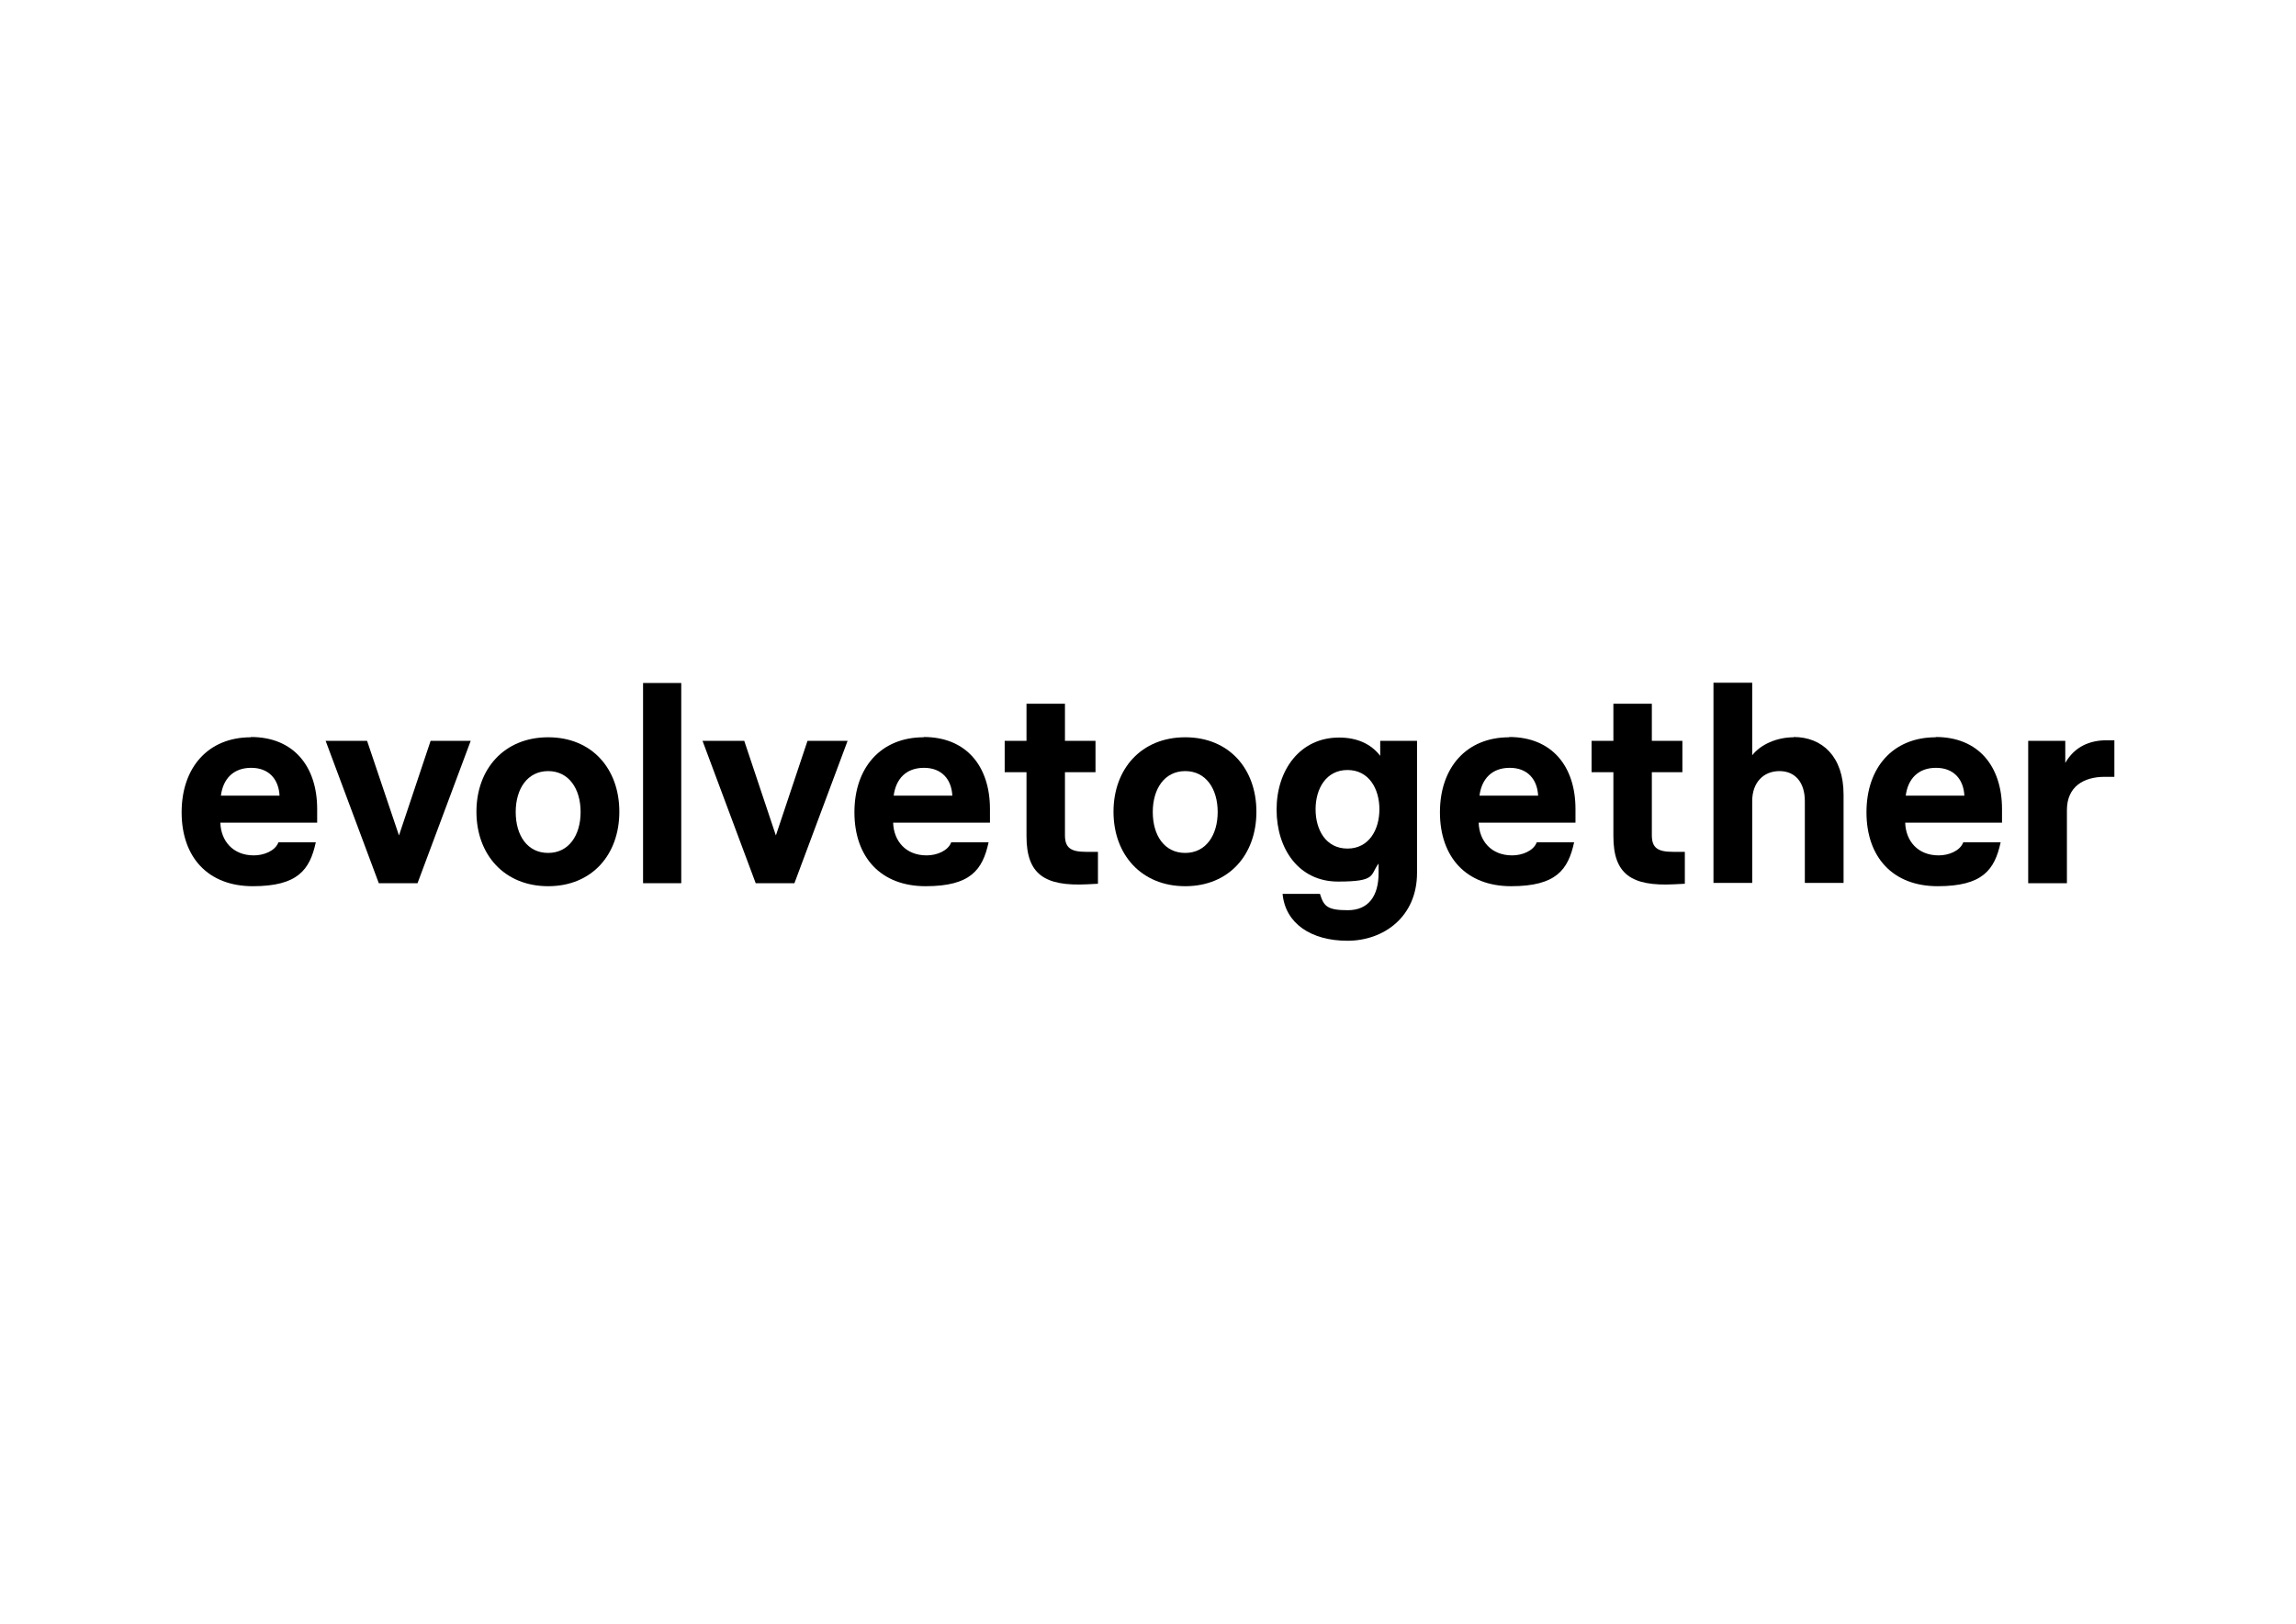 <?xml version="1.0" encoding="UTF-8"?>
<svg xmlns="http://www.w3.org/2000/svg" version="1.1" viewBox="0 0 841.9 595.3">
  <g>
    <g id="Layer_1">
      <g>
        <path d="M201,270.3c-16.1,0-26.3,11.6-26.3,27.3s10.2,27.3,26.3,27.3,26.1-11.6,26.1-27.3-10-27.3-26.1-27.3ZM201,312.7c-7.7,0-11.9-6.5-11.9-15s4.3-15,11.9-15,11.9,6.5,11.9,15-4.3,15-11.9,15Z"></path>
        <polygon points="146.3 306.3 134.6 271.6 119.4 271.6 138.9 323.8 153.1 323.8 172.6 271.6 157.9 271.6 146.3 306.3"></polygon>
        <path d="M92,270.3c-15.7,0-25.4,11.1-25.4,27.5s9.6,27.1,26.1,27.1,20.9-6,23.1-16.1h-13.7c-1.2,3.2-5.4,4.8-9,4.8-7.8,0-12.1-5.4-12.3-12h35.5v-5c0-15.6-8.6-26.4-24.3-26.4ZM81,291.7c.8-6.2,4.6-10.2,11.1-10.2s10.1,4.2,10.4,10.2h-21.5Z"></path>
        <rect x="235.8" y="250.4" width="14" height="73.4"></rect>
        <polygon points="284.5 306.3 272.9 271.6 257.6 271.6 277.1 323.8 291.3 323.8 310.8 271.6 296.1 271.6 284.5 306.3"></polygon>
        <path d="M338.7,270.3c-15.7,0-25.4,11.1-25.4,27.5s9.6,27.1,26.1,27.1,20.9-6,23.1-16.1h-13.7c-1.2,3.2-5.4,4.8-9,4.8-7.8,0-12.1-5.4-12.3-12h35.5v-5c0-15.6-8.6-26.4-24.3-26.4ZM327.7,291.7c.8-6.2,4.6-10.2,11.1-10.2s10.1,4.2,10.4,10.2h-21.5Z"></path>
        <path d="M390.5,306.1v-23h11.2v-11.5h-11.2v-13.6h-14.1v13.6h-8v11.5h8v23.5c0,13.9,6.6,18.4,22.3,17.6l3.9-.2v-11.7h-4.4c-5.6,0-7.7-1.5-7.7-6.1Z"></path>
        <path d="M434.6,270.3c-16.1,0-26.3,11.6-26.3,27.3s10.2,27.3,26.3,27.3,26.1-11.6,26.1-27.3-10-27.3-26.1-27.3ZM434.6,312.7c-7.7,0-11.9-6.5-11.9-15s4.3-15,11.9-15,11.9,6.5,11.9,15-4.3,15-11.9,15Z"></path>
        <path d="M506.1,277.1c-3.4-4.4-8.5-6.7-15.1-6.7-14.3,0-22.9,11.9-22.9,26.4s8.2,26.4,22.5,26.4,11.7-2.4,14.9-6.6v3.5c0,8.4-3.7,13.6-11.3,13.6s-8.8-1.5-10.2-6h-13.7c1,10.9,10.5,17.2,23.8,17.2s25.5-8.8,25.5-24.9v-48.4h-13.5v5.5ZM494.1,311.1c-7.9,0-11.7-6.8-11.7-14.4s3.9-14.4,11.7-14.4,11.7,6.8,11.7,14.4-3.9,14.4-11.7,14.4Z"></path>
        <path d="M553.4,270.3c-15.7,0-25.4,11.1-25.4,27.5s9.6,27.1,26.1,27.1,20.9-6,23.1-16.1h-13.7c-1.2,3.2-5.4,4.8-9,4.8-7.8,0-12.1-5.4-12.3-12h35.5v-5c0-15.6-8.6-26.4-24.3-26.4ZM542.5,291.7c.8-6.2,4.6-10.2,11.1-10.2s10.1,4.2,10.4,10.2h-21.5Z"></path>
        <path d="M605.7,306.1v-23h11.2v-11.5h-11.2v-13.6h-14.1v13.6h-8v11.5h8v23.5c0,13.9,6.6,18.4,22.3,17.6l3.9-.2v-11.7h-4.4c-5.6,0-7.7-1.5-7.7-6.1Z"></path>
        <path d="M657.7,270.3c-6.1,0-12.1,2.6-15.2,6.6v-26.6h-14.2v73.4h14.2v-30c0-6.9,4.2-11,10-11s9.3,4.2,9.3,11v30h14.2v-32.4c0-14-7.9-21.1-18.3-21.1Z"></path>
        <path d="M709.8,270.3c-15.7,0-25.4,11.1-25.4,27.5s9.6,27.1,26.1,27.1,20.9-6,23.1-16.1h-13.7c-1.2,3.2-5.4,4.8-9,4.8-7.8,0-12.1-5.4-12.3-12h35.5v-5c0-15.6-8.6-26.4-24.3-26.4ZM698.8,291.7c.8-6.2,4.6-10.2,11.1-10.2s10.1,4.2,10.4,10.2h-21.5Z"></path>
        <path d="M772.5,271.4c-6.1,0-11.7,2.2-15.2,8.3v-8.1h-13.6v52.2h14.2v-26.8c0-8.6,6.1-12.2,13.9-12.2h3.5v-13.4h-2.7Z"></path>
      </g>
    </g>
  </g>
</svg>
